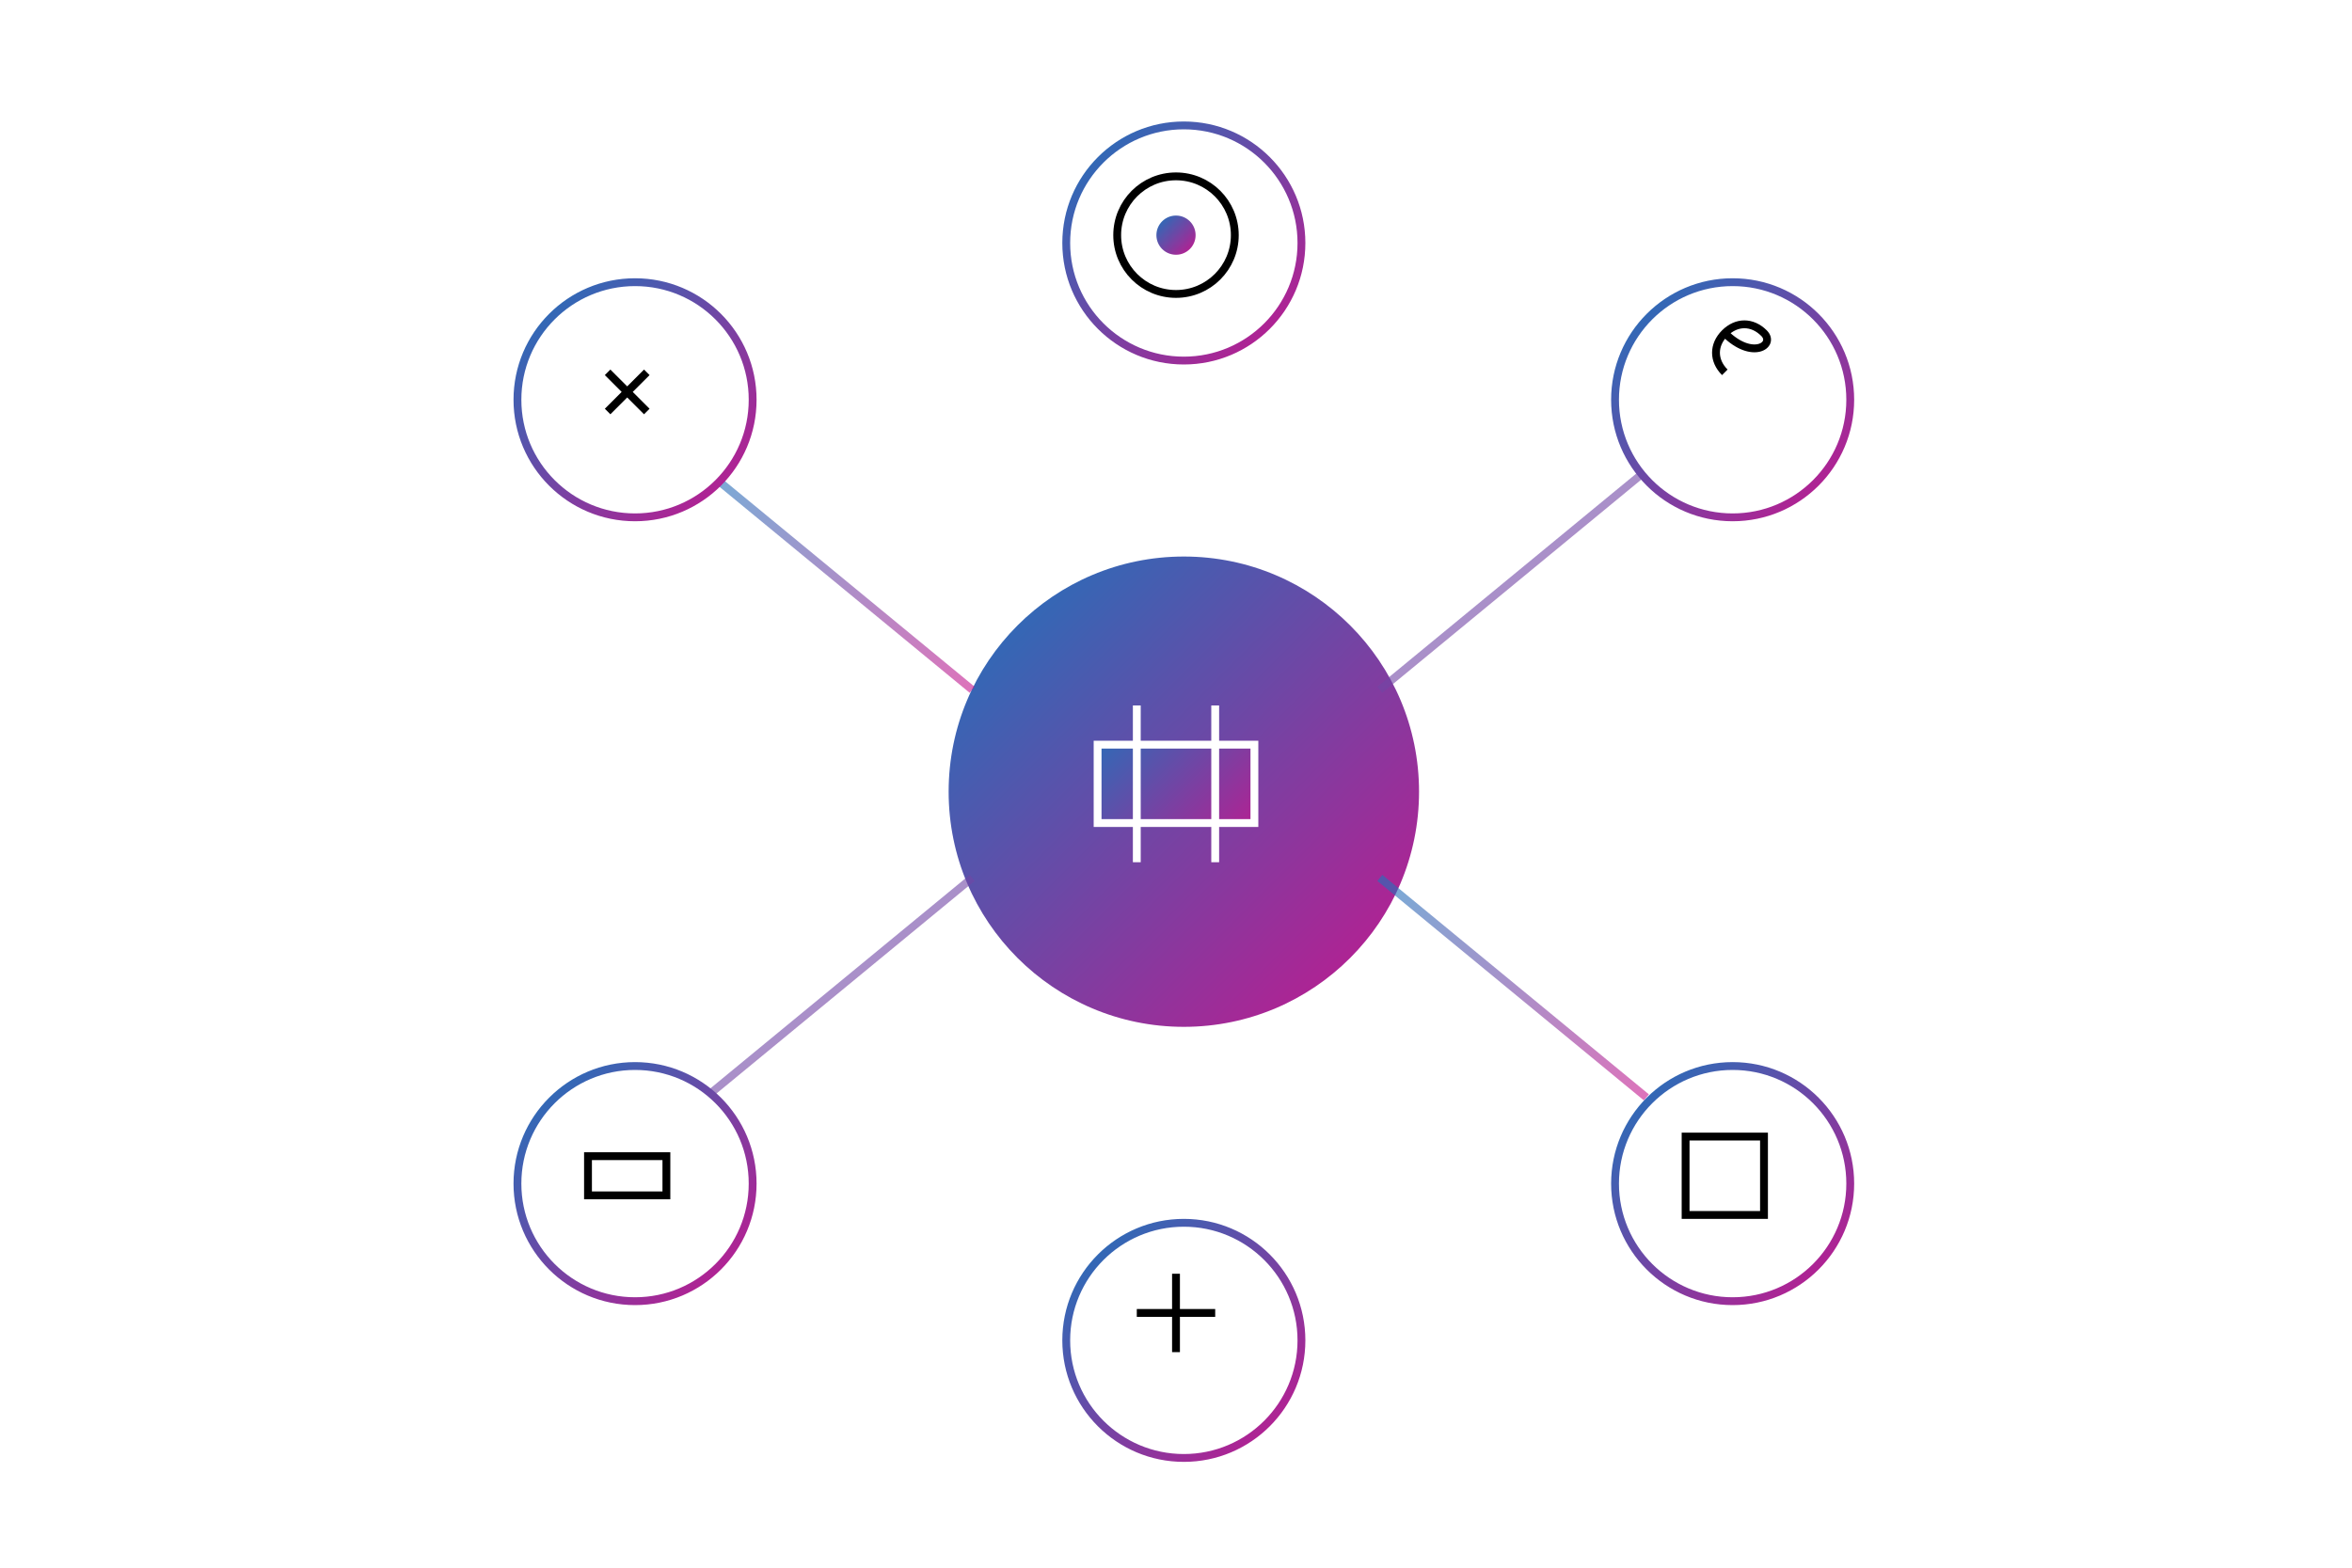 <svg width="600" height="400" viewBox="0 0 600 400" xmlns="http://www.w3.org/2000/svg">
    <defs>
        <linearGradient id="capGradient" x1="0%" y1="0%" x2="100%" y2="100%">
            <stop offset="0%" style="stop-color:#1B75BC"/>
            <stop offset="100%" style="stop-color:#C6168D"/>
        </linearGradient>
        <filter id="shadow" x="-20%" y="-20%" width="140%" height="140%">
            <feGaussianBlur in="SourceAlpha" stdDeviation="3"/>
            <feOffset dx="2" dy="2"/>
            <feComponentTransfer>
                <feFuncA type="linear" slope="0.3"/>
            </feComponentTransfer>
            <feMerge>
                <feMergeNode/>
                <feMergeNode in="SourceGraphic"/>
            </feMerge>
        </filter>
    </defs>
    
    <!-- Central Hub -->
    <circle cx="300" cy="200" r="60" fill="url(#capGradient)" filter="url(#shadow)"/>
    
    <!-- Connecting Lines -->
    <g stroke="url(#capGradient)" stroke-width="2">
        <line x1="300" y1="140" x2="300" y2="80" opacity="0.6"/>
        <line x1="352" y1="176" x2="420" y2="120" opacity="0.6"/>
        <line x1="352" y1="224" x2="420" y2="280" opacity="0.6"/>
        <line x1="300" y1="260" x2="300" y2="320" opacity="0.6"/>
        <line x1="248" y1="224" x2="180" y2="280" opacity="0.6"/>
        <line x1="248" y1="176" x2="180" y2="120" opacity="0.6"/>
    </g>
    
    <!-- Outer Nodes -->
    <g fill="white" stroke="url(#capGradient)" stroke-width="2" filter="url(#shadow)">
        <circle cx="300" cy="60" r="30"/>
        <circle cx="440" cy="100" r="30"/>
        <circle cx="440" cy="300" r="30"/>
        <circle cx="300" cy="340" r="30"/>
        <circle cx="160" cy="300" r="30"/>
        <circle cx="160" cy="100" r="30"/>
    </g>
    
    <!-- Icons -->
    <g fill="url(#capGradient)">
        <!-- Center: AI Core -->
        <path d="M280 190h40v20h-40z M290 180v40 M310 180v40" stroke="white" stroke-width="2"/>
        
        <!-- Top: Vision -->
        <circle cx="300" cy="60" r="15" fill="none" stroke="currentColor" stroke-width="2"/>
        <circle cx="300" cy="60" r="5"/>
        
        <!-- Top Right: Speech -->
        <path d="M440 95c-3-3-3-7 0-10s7-3 10 0-3 7-10 0" stroke="currentColor" stroke-width="2" fill="none"/>
        
        <!-- Bottom Right: Integration -->
        <rect x="430" y="290" width="20" height="20" fill="none" stroke="currentColor" stroke-width="2"/>
        
        <!-- Bottom: Processing -->
        <path d="M290 335h20 M300 325v20" stroke="currentColor" stroke-width="2"/>
        
        <!-- Bottom Left: Data -->
        <path d="M150 295h20v10h-20z" fill="none" stroke="currentColor" stroke-width="2"/>
        
        <!-- Top Left: Analysis -->
        <path d="M155 95l10 10 M165 95l-10 10" stroke="currentColor" stroke-width="2"/>
    </g>
</svg>
